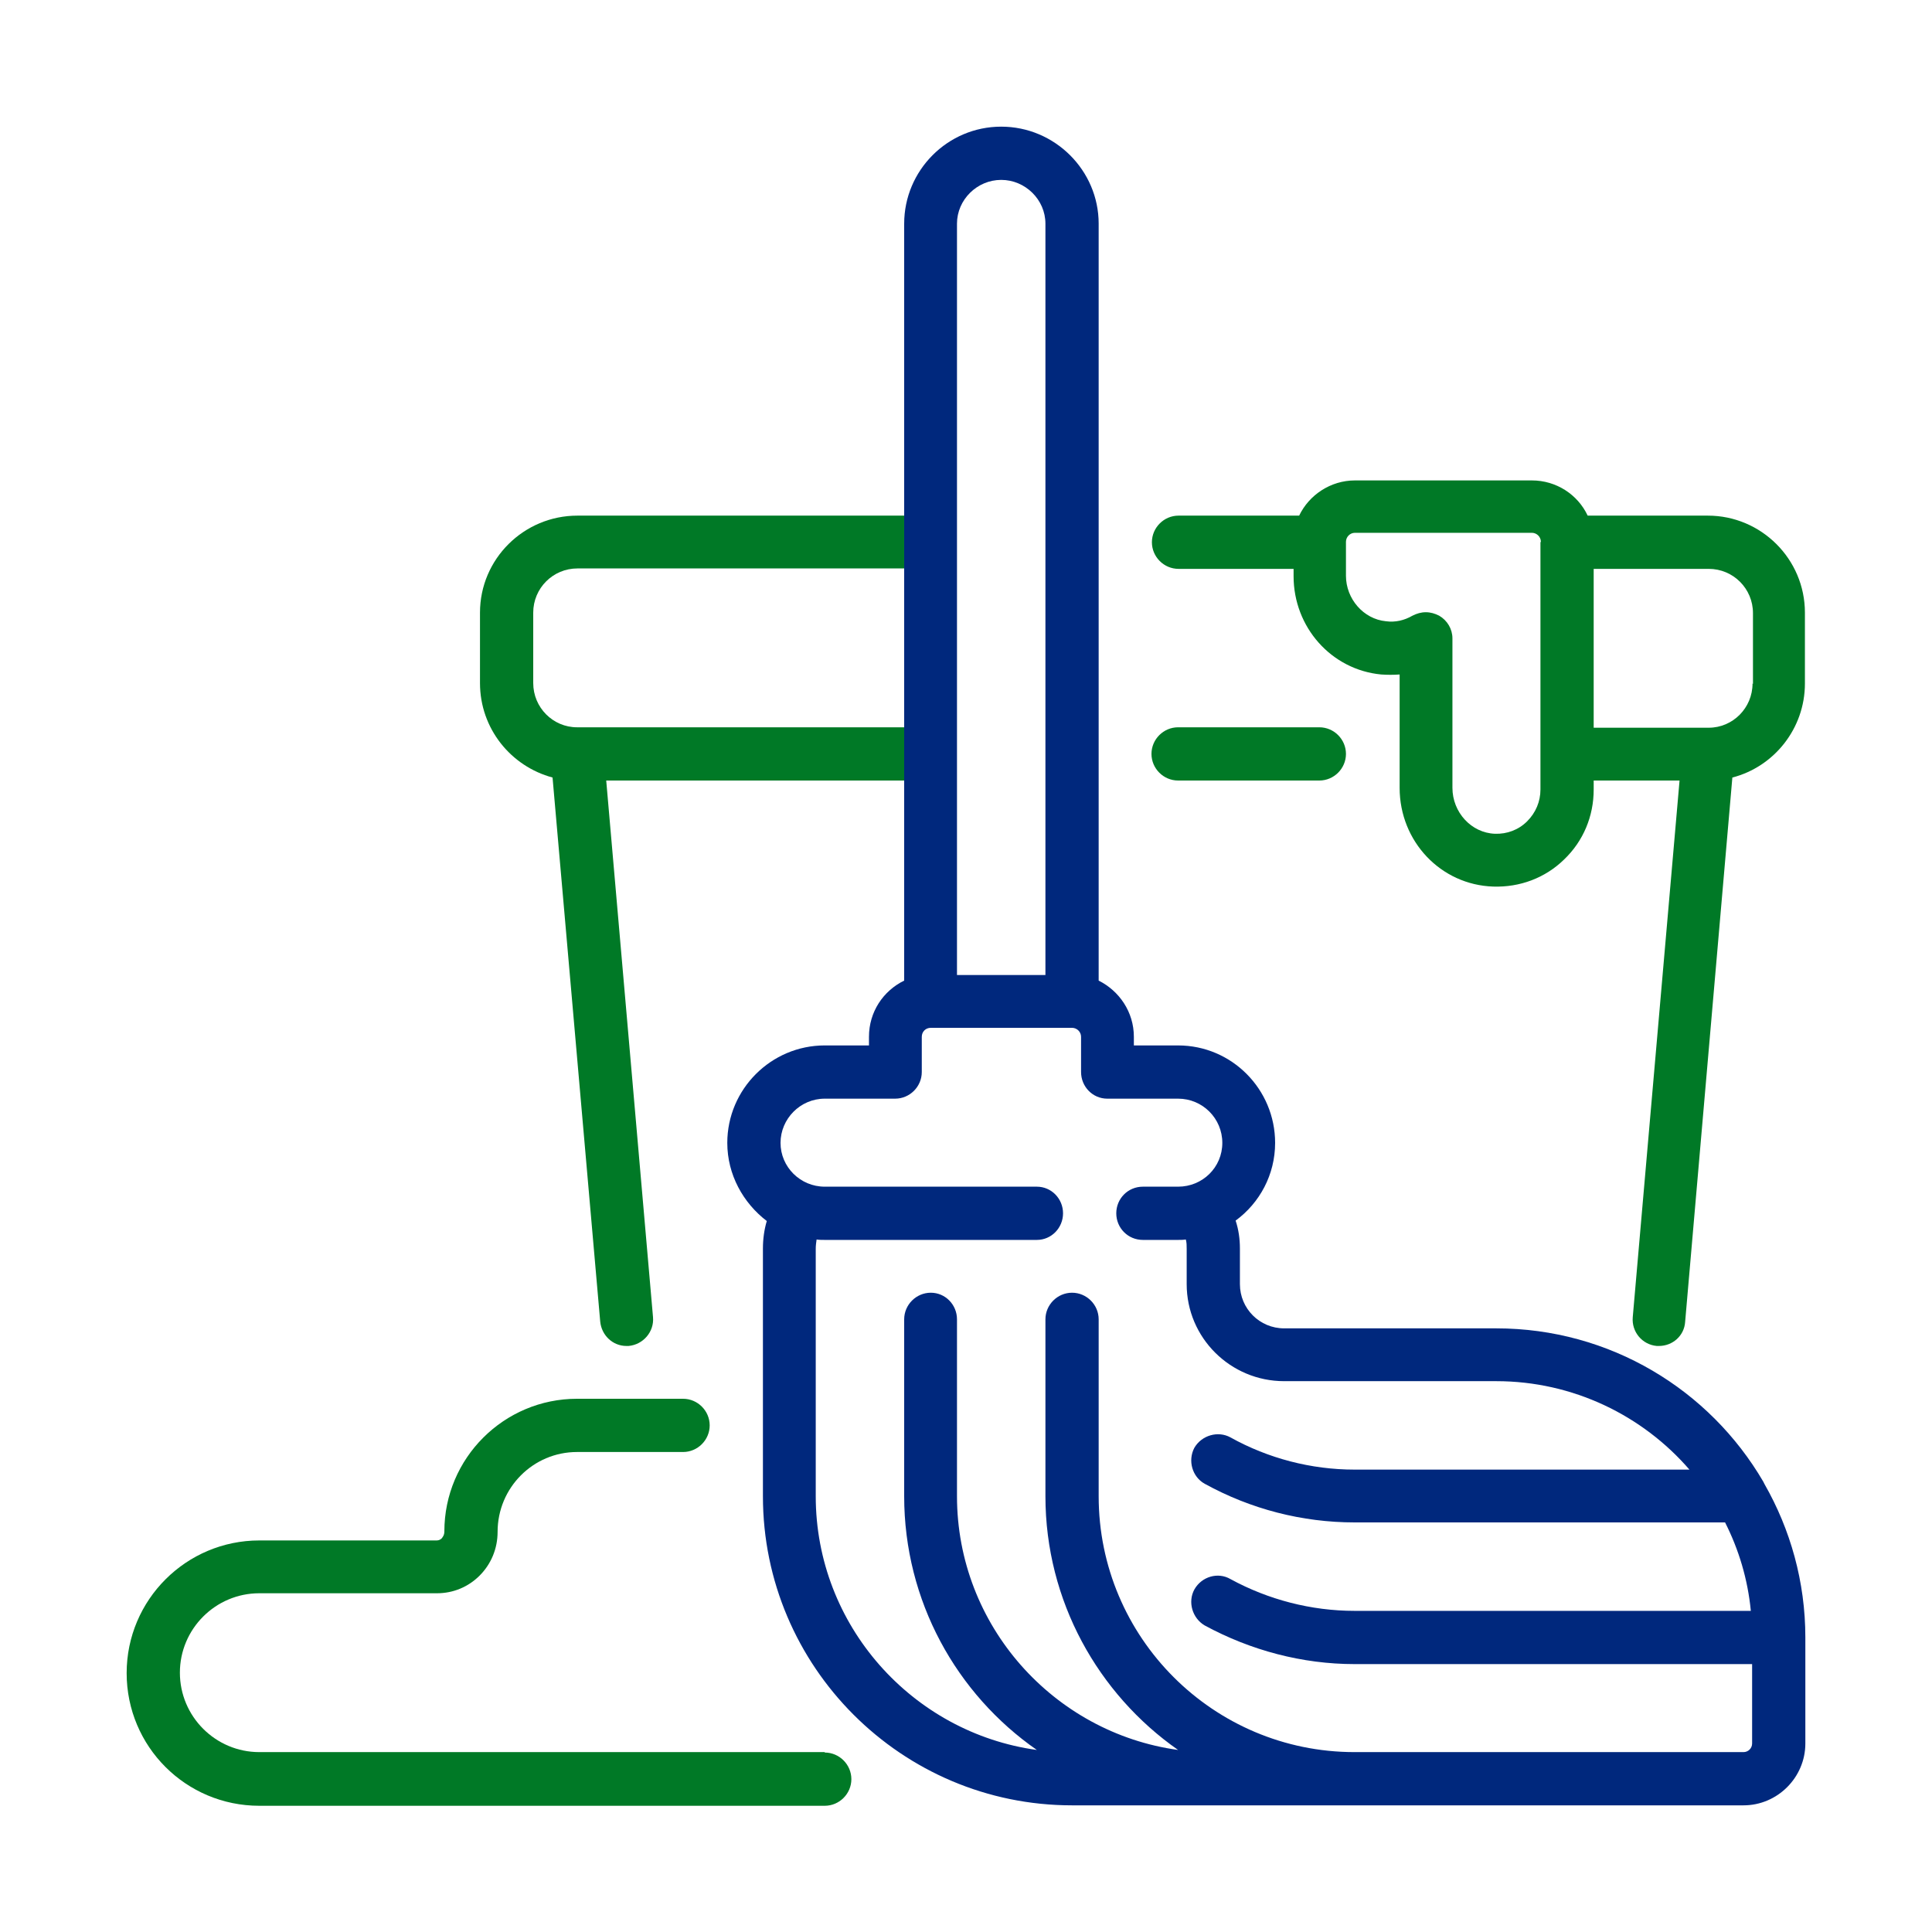<?xml version="1.0" encoding="UTF-8"?>
<svg id="a" data-name="Слой 1" xmlns="http://www.w3.org/2000/svg" width="45" height="45" viewBox="0 0 45 45">
  <path d="M19.21,40.81H6.04c-1.02,0-1.85-.83-1.85-1.85s.83-1.85,1.85-1.85h4.14c.38,0,.73-.15,.99-.41,.27-.27,.42-.63,.42-1.02h0c0-1.03,.83-1.86,1.85-1.86h2.47c.34,0,.62-.28,.62-.62s-.28-.62-.62-.62h-2.47c-1.7,0-3.09,1.38-3.09,3.09h0c0,.09-.04,.13-.06,.16-.03,.03-.07,.05-.12,.05H6.04c-1.7,0-3.09,1.38-3.09,3.09s1.38,3.09,3.09,3.09h13.17c.34,0,.62-.28,.62-.62s-.28-.62-.62-.62Z" style="fill: #007926;"/>
  <path d="M39.79,12.01h-2.81c-.23-.49-.73-.82-1.3-.82h-4.12c-.57,0-1.07,.34-1.3,.82h-2.81c-.34,0-.62,.28-.62,.62s.28,.62,.62,.62h2.68v.17c0,1.19,.88,2.18,2.04,2.29,.14,.01,.29,.01,.43,0v2.64c0,1.25,.96,2.26,2.18,2.3,.62,.02,1.21-.2,1.65-.63,.45-.43,.69-1.01,.69-1.63v-.21h2l-1.09,12.5c-.03,.34,.22,.64,.56,.67,.02,0,.04,0,.05,0,.32,0,.59-.24,.61-.56l1.1-12.68c.97-.25,1.69-1.14,1.69-2.19v-1.65c0-1.25-1.02-2.26-2.26-2.26Zm-3.91,.62v5.76c0,.28-.11,.54-.31,.74-.2,.2-.47,.3-.75,.29-.55-.02-.99-.5-.99-1.07v-3.48c0-.22-.12-.42-.31-.53-.1-.05-.2-.08-.31-.08s-.21,.03-.31,.08c-.19,.11-.4,.16-.62,.13-.52-.05-.93-.52-.93-1.06v-.79c0-.11,.09-.21,.21-.21h4.12c.11,0,.21,.09,.21,.21h0Zm4.94,3.29c0,.57-.46,1.03-1.02,1.03h-2.68v-3.7h2.68c.57,0,1.03,.46,1.03,1.03v1.65h0Z" style="fill: #007926;"/>
  <path d="M30.73,18.18c.34,0,.62-.28,.62-.62s-.28-.62-.62-.62h-3.29c-.34,0-.62,.28-.62,.62s.28,.62,.62,.62h3.29Z" style="fill: #007926;"/>
  <path d="M41.1,34.57s-.02-.04-.03-.06c-1.25-2.14-3.57-3.57-6.22-3.57h-4.94c-.57,0-1.03-.46-1.03-1.03v-.83c0-.22-.03-.44-.1-.65,.56-.41,.92-1.07,.92-1.81,0-1.25-1.01-2.27-2.26-2.27h-1.03v-.2c0-.58-.34-1.07-.82-1.31V5.21c0-1.24-1.02-2.26-2.27-2.26s-2.26,1.02-2.26,2.26V22.84c-.49,.24-.82,.73-.82,1.31v.2h-1.03c-1.25,0-2.27,1.02-2.27,2.27,0,.74,.37,1.4,.92,1.82-.06,.2-.09,.42-.09,.64v5.77c0,3.97,3.23,7.2,7.2,7.2h15.64c.79,0,1.44-.65,1.44-1.44v-2.47c0-1.3-.35-2.52-.95-3.57ZM22.29,5.21c0-.56,.47-1.02,1.03-1.02s1.03,.46,1.03,1.02V22.71h-2.06V5.21Zm18.52,35.4c0,.11-.09,.2-.2,.2h-9.06c-3.29,0-5.96-2.67-5.96-5.96v-4.12c0-.34-.28-.62-.62-.62s-.62,.28-.62,.62v4.12c0,2.44,1.23,4.61,3.09,5.91-2.9-.4-5.15-2.9-5.15-5.91v-4.12c0-.34-.27-.62-.61-.62s-.62,.28-.62,.62v4.12c0,2.44,1.22,4.61,3.09,5.91-2.9-.4-5.15-2.9-5.15-5.91v-5.76c0-.08,.01-.15,.02-.22,.06,.01,.13,.01,.19,.01h4.94c.34,0,.61-.28,.61-.62s-.27-.62-.61-.62h-4.94c-.57,0-1.03-.46-1.03-1.02s.46-1.03,1.03-1.03h1.64c.34,0,.62-.28,.62-.62v-.82c0-.12,.09-.21,.21-.21h3.29c.11,0,.21,.09,.21,.21v.82c0,.34,.27,.62,.61,.62h1.65c.57,0,1.03,.46,1.03,1.03s-.46,1.02-1.03,1.02h-.82c-.35,0-.62,.28-.62,.62s.27,.62,.62,.62h.82c.06,0,.12,0,.18-.01,.02,.07,.02,.14,.02,.22v.82c0,1.25,1.02,2.26,2.27,2.26h4.94c1.79,0,3.41,.8,4.5,2.06h-7.8c-1.01,0-2.01-.26-2.89-.75-.29-.16-.67-.05-.84,.24-.16,.3-.05,.68,.24,.84,1.07,.59,2.27,.9,3.49,.9h8.63c.32,.63,.53,1.33,.6,2.06h-9.23c-1.01,0-2.01-.26-2.89-.74-.29-.17-.67-.06-.84,.24-.16,.29-.05,.67,.24,.84,1.07,.58,2.27,.9,3.49,.9h9.26v1.85Z" style="fill: #00287d;"/>
  <path d="M12.42,14.27v1.64c0,.57,.46,1.03,1.02,1.03h7.62v1.24h-6.94l1.09,12.5c.03,.34-.23,.64-.57,.67h-.05c-.32,0-.58-.25-.61-.57l-1.11-12.67c-.97-.26-1.69-1.14-1.69-2.2v-1.64c0-1.25,1.02-2.26,2.27-2.26h7.61v1.23h-7.61c-.57,0-1.03,.46-1.03,1.03Z" style="fill: #007926;"/>
</svg>